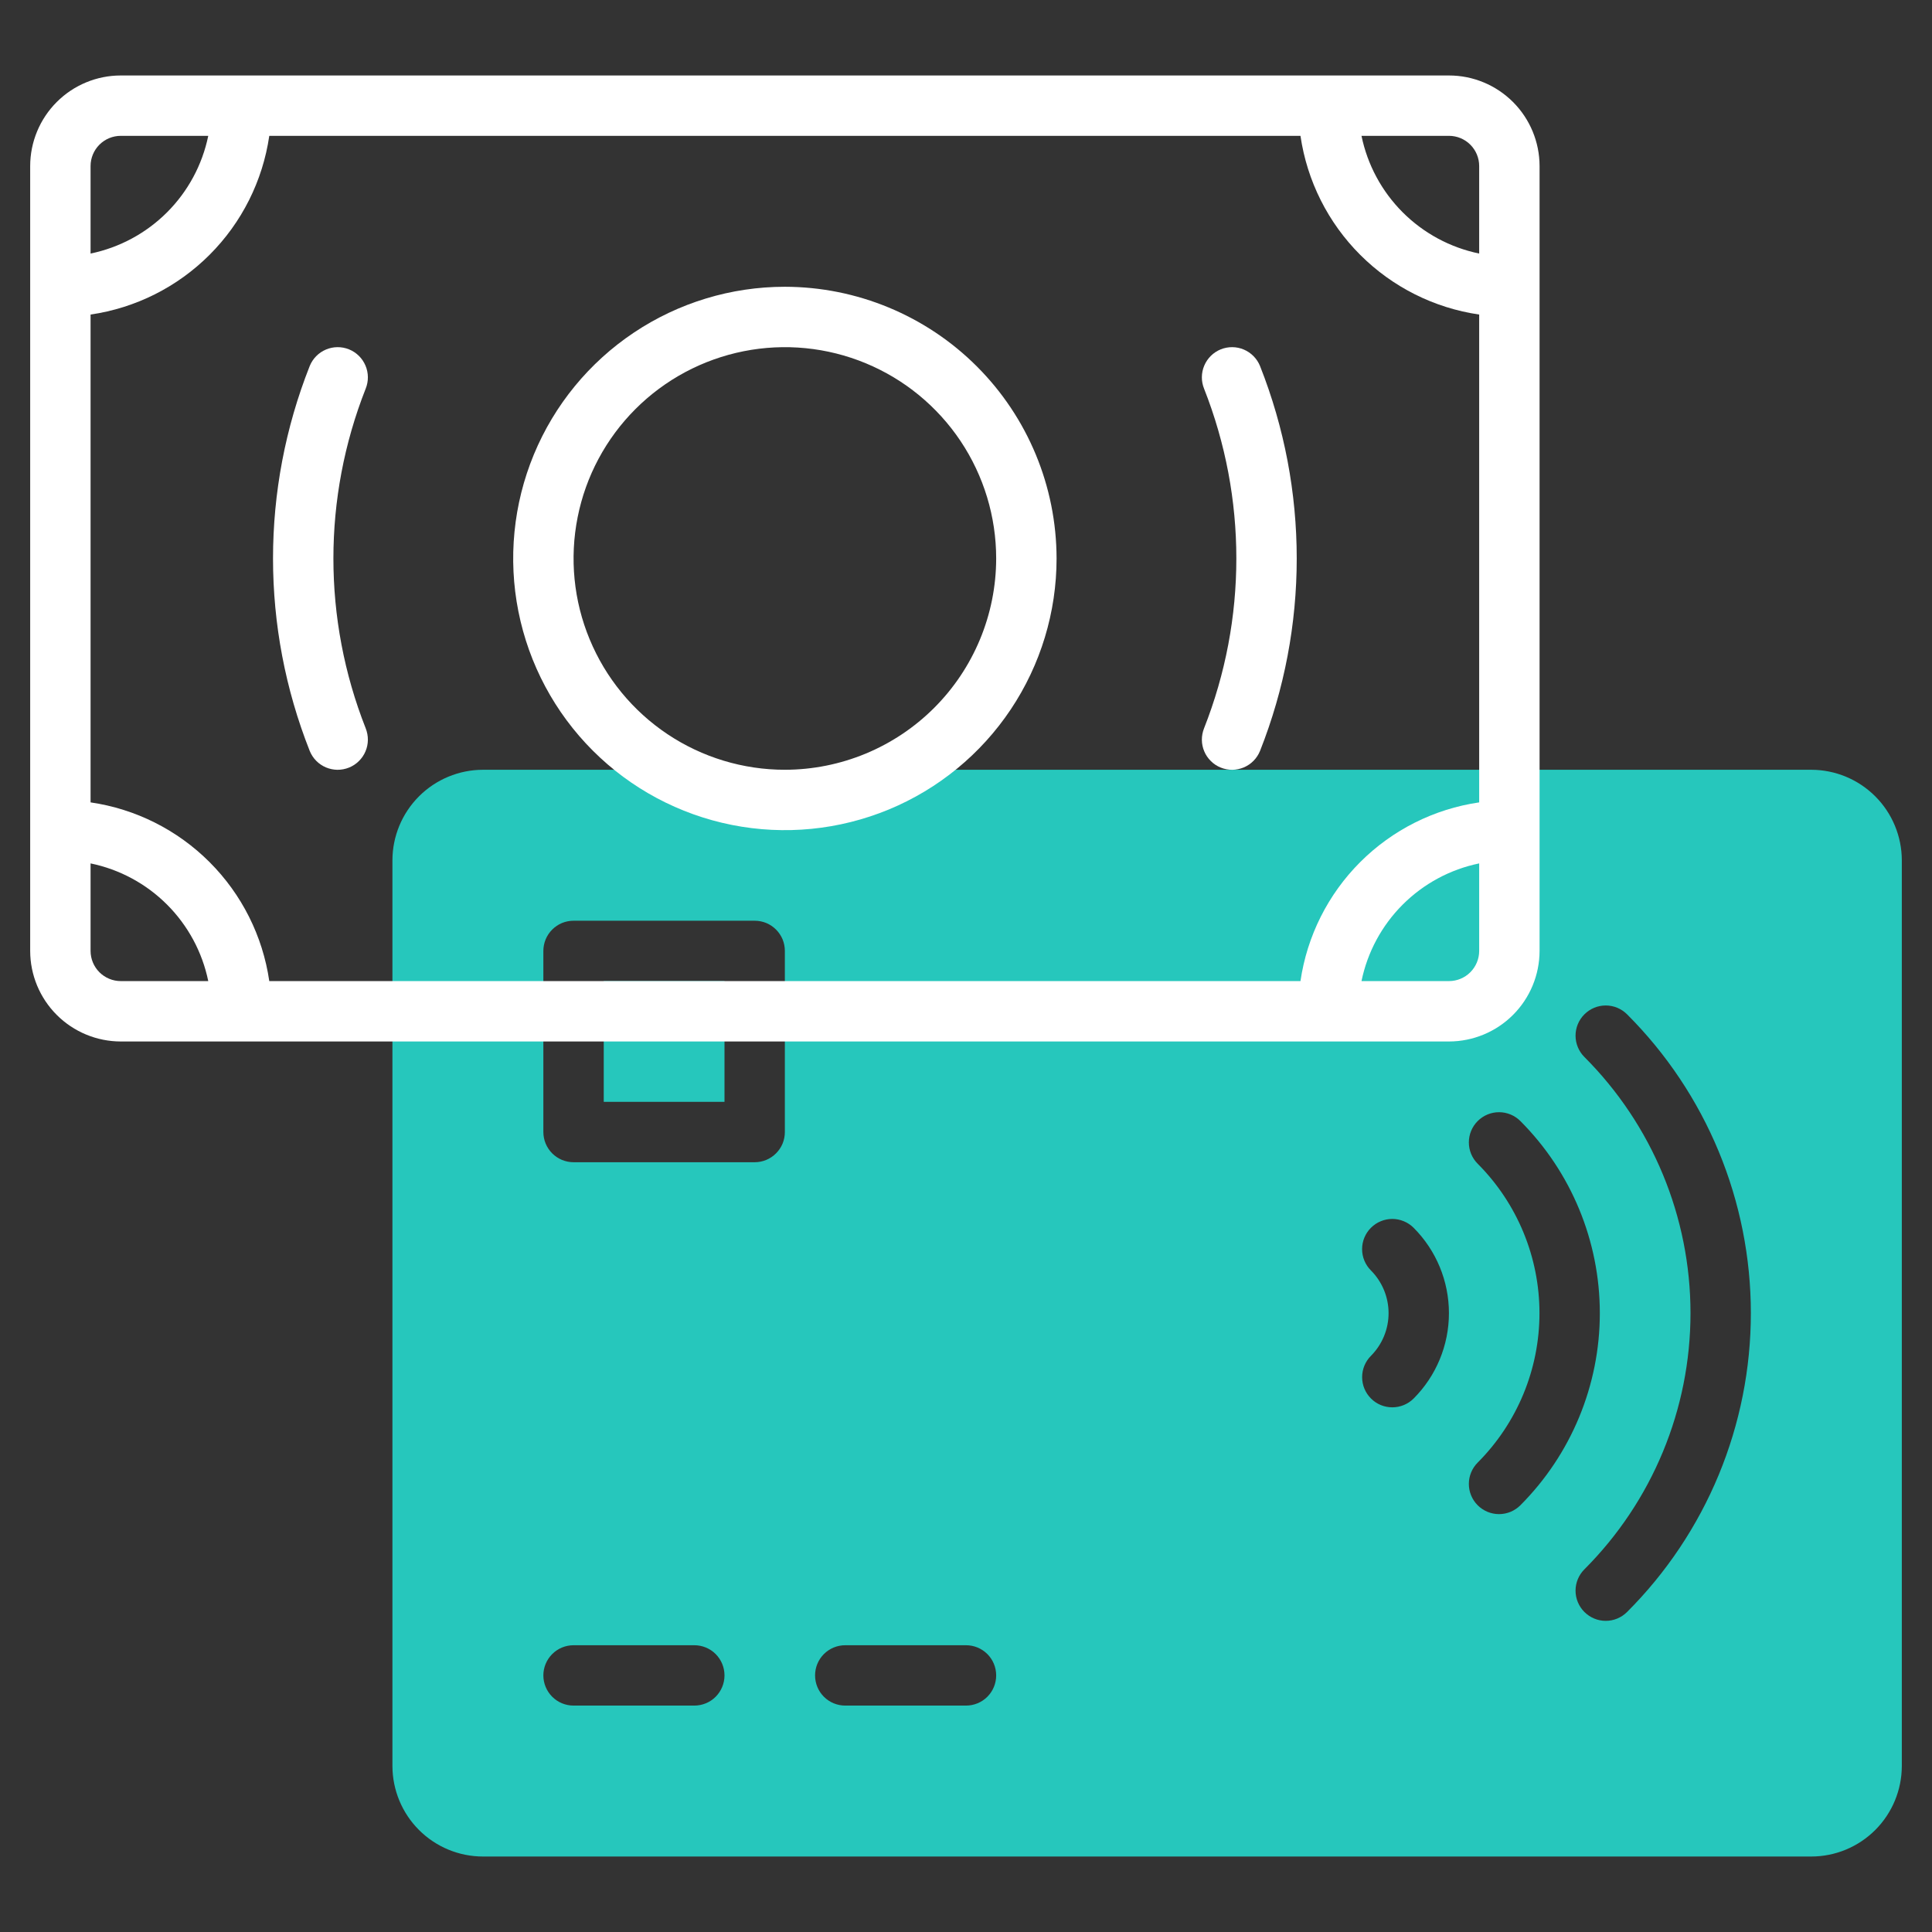 <svg width="58" height="58" viewBox="0 0 58 58" fill="none" xmlns="http://www.w3.org/2000/svg">
<rect x="0" y="0" width="58" height="58" fill="#333333" stroke="none"/>
<path d="M54.375 23.109H14.5C13.779 23.11 13.088 23.397 12.578 23.907C12.069 24.416 11.782 25.107 11.781 25.828V53.016C11.782 53.736 12.069 54.428 12.578 54.937C13.088 55.447 13.779 55.734 14.5 55.734H54.375C55.096 55.734 55.787 55.447 56.297 54.937C56.806 54.428 57.093 53.736 57.094 53.016V25.828C57.093 25.107 56.806 24.416 56.297 23.907C55.787 23.397 55.096 23.11 54.375 23.109ZM20.844 51.203H17.219C16.978 51.203 16.748 51.108 16.578 50.938C16.408 50.768 16.312 50.537 16.312 50.297C16.312 50.056 16.408 49.826 16.578 49.656C16.748 49.486 16.978 49.391 17.219 49.391H20.844C21.084 49.391 21.315 49.486 21.485 49.656C21.654 49.826 21.75 50.056 21.75 50.297C21.75 50.537 21.654 50.768 21.485 50.938C21.315 51.108 21.084 51.203 20.844 51.203ZM23.562 33.984C23.562 34.103 23.539 34.221 23.494 34.331C23.448 34.441 23.381 34.541 23.297 34.625C23.213 34.709 23.113 34.776 23.003 34.822C22.893 34.867 22.775 34.891 22.656 34.891H17.219C17.1 34.891 16.982 34.867 16.872 34.822C16.762 34.776 16.662 34.709 16.578 34.625C16.494 34.541 16.427 34.441 16.381 34.331C16.336 34.221 16.312 34.103 16.312 33.984V28.547C16.312 28.428 16.336 28.31 16.381 28.2C16.427 28.09 16.494 27.99 16.578 27.906C16.662 27.822 16.762 27.755 16.872 27.709C16.982 27.664 17.1 27.641 17.219 27.641H22.656C22.775 27.641 22.893 27.664 23.003 27.709C23.113 27.755 23.213 27.822 23.297 27.906C23.381 27.99 23.448 28.09 23.494 28.2C23.539 28.31 23.562 28.428 23.562 28.547V33.984ZM29 51.203H25.375C25.135 51.203 24.904 51.108 24.734 50.938C24.564 50.768 24.469 50.537 24.469 50.297C24.469 50.056 24.564 49.826 24.734 49.656C24.904 49.486 25.135 49.391 25.375 49.391H29C29.24 49.391 29.471 49.486 29.641 49.656C29.811 49.826 29.906 50.056 29.906 50.297C29.906 50.537 29.811 50.768 29.641 50.938C29.471 51.108 29.24 51.203 29 51.203ZM42.438 41.985C42.268 42.154 42.038 42.249 41.798 42.249C41.557 42.249 41.327 42.154 41.158 41.984C40.988 41.814 40.892 41.584 40.892 41.344C40.892 41.104 40.987 40.873 41.157 40.703C41.495 40.363 41.686 39.902 41.686 39.422C41.686 38.941 41.495 38.481 41.157 38.14C41.072 38.056 41.006 37.956 40.96 37.846C40.914 37.736 40.891 37.619 40.891 37.5C40.891 37.381 40.914 37.263 40.96 37.153C41.006 37.043 41.072 36.943 41.157 36.859C41.241 36.775 41.34 36.708 41.45 36.663C41.56 36.617 41.678 36.593 41.797 36.593C41.916 36.593 42.034 36.617 42.144 36.663C42.254 36.708 42.354 36.775 42.438 36.859C43.117 37.539 43.498 38.461 43.498 39.422C43.498 40.383 43.117 41.305 42.438 41.985ZM44.361 45.189C44.277 45.105 44.21 45.005 44.165 44.895C44.119 44.785 44.096 44.667 44.096 44.548C44.096 44.429 44.119 44.312 44.165 44.202C44.21 44.092 44.277 43.992 44.361 43.908C45.549 42.717 46.216 41.104 46.216 39.422C46.216 37.74 45.549 36.127 44.361 34.936C44.191 34.766 44.096 34.536 44.096 34.295C44.096 34.055 44.191 33.825 44.361 33.655C44.531 33.485 44.761 33.389 45.002 33.389C45.242 33.389 45.473 33.485 45.643 33.655C47.17 35.185 48.028 37.26 48.028 39.422C48.028 41.584 47.17 43.658 45.643 45.189C45.559 45.273 45.459 45.34 45.349 45.386C45.239 45.431 45.121 45.455 45.002 45.455C44.883 45.455 44.765 45.431 44.655 45.386C44.545 45.34 44.445 45.273 44.361 45.189ZM48.846 48.393C48.676 48.563 48.446 48.659 48.206 48.659C47.965 48.659 47.735 48.563 47.565 48.393C47.395 48.223 47.299 47.993 47.299 47.752C47.299 47.512 47.395 47.282 47.565 47.112C49.604 45.072 50.75 42.306 50.75 39.422C50.75 36.538 49.604 33.772 47.565 31.732C47.395 31.562 47.299 31.332 47.299 31.091C47.299 30.851 47.395 30.62 47.565 30.451C47.735 30.281 47.965 30.185 48.206 30.185C48.446 30.185 48.676 30.281 48.846 30.451C50.025 31.629 50.959 33.027 51.597 34.567C52.234 36.106 52.562 37.756 52.562 39.422C52.562 41.088 52.234 42.738 51.597 44.277C50.959 45.816 50.025 47.215 48.846 48.393Z" fill="#26C7BC"/>
<path d="M18.125 29.453H21.75V33.078H18.125V29.453Z" fill="#26C7BC"/>
<path d="M43.5 2.266H3.625C2.904 2.266 2.213 2.553 1.703 3.063C1.194 3.572 0.907 4.264 0.906 4.984V28.547C0.907 29.268 1.194 29.959 1.703 30.468C2.213 30.978 2.904 31.265 3.625 31.266H43.5C44.221 31.265 44.912 30.978 45.422 30.468C45.931 29.959 46.218 29.268 46.219 28.547V4.984C46.218 4.264 45.931 3.572 45.422 3.063C44.912 2.553 44.221 2.266 43.5 2.266ZM2.719 4.984C2.719 4.744 2.815 4.514 2.984 4.344C3.154 4.174 3.385 4.078 3.625 4.078H6.252C6.073 4.948 5.643 5.746 5.015 6.374C4.387 7.002 3.589 7.432 2.719 7.612V4.984ZM3.625 29.453C3.385 29.453 3.154 29.357 2.984 29.187C2.815 29.017 2.719 28.787 2.719 28.547V25.92C3.589 26.099 4.387 26.529 5.015 27.157C5.643 27.785 6.073 28.583 6.252 29.453H3.625ZM44.406 28.547C44.406 28.787 44.31 29.017 44.141 29.187C43.971 29.357 43.74 29.453 43.5 29.453H40.873C41.052 28.583 41.482 27.785 42.11 27.157C42.738 26.529 43.536 26.099 44.406 25.92V28.547ZM44.406 24.088C43.053 24.285 41.801 24.914 40.834 25.881C39.867 26.848 39.239 28.1 39.041 29.453H8.084C7.887 28.1 7.258 26.848 6.291 25.881C5.324 24.914 4.072 24.285 2.719 24.088V9.443C4.072 9.246 5.324 8.617 6.291 7.65C7.258 6.684 7.887 5.431 8.084 4.078H39.041C39.239 5.431 39.867 6.684 40.834 7.65C41.801 8.617 43.053 9.246 44.406 9.443V24.088ZM44.406 7.612C43.536 7.432 42.738 7.002 42.11 6.374C41.482 5.746 41.052 4.948 40.873 4.078H43.5C43.74 4.078 43.971 4.174 44.141 4.344C44.31 4.514 44.406 4.744 44.406 4.984V7.612Z" fill="white"/>
<path d="M23.562 8.609C21.949 8.609 20.372 9.088 19.031 9.984C17.69 10.88 16.644 12.154 16.027 13.644C15.41 15.135 15.248 16.775 15.563 18.357C15.878 19.939 16.654 21.392 17.795 22.533C18.936 23.674 20.389 24.45 21.971 24.765C23.553 25.08 25.193 24.918 26.684 24.301C28.174 23.684 29.448 22.638 30.344 21.297C31.24 19.956 31.719 18.379 31.719 16.766C31.716 14.603 30.856 12.53 29.327 11.001C27.798 9.472 25.725 8.612 23.562 8.609ZM23.562 23.109C22.308 23.109 21.081 22.737 20.038 22.04C18.995 21.343 18.182 20.352 17.702 19.193C17.221 18.034 17.096 16.759 17.341 15.528C17.585 14.297 18.19 13.167 19.077 12.28C19.964 11.393 21.094 10.789 22.325 10.544C23.555 10.299 24.831 10.425 25.99 10.905C27.149 11.385 28.14 12.198 28.837 13.241C29.534 14.284 29.906 15.511 29.906 16.766C29.904 18.448 29.235 20.06 28.046 21.249C26.857 22.438 25.244 23.107 23.562 23.109Z" fill="white"/>
<path d="M10.478 10.488C10.255 10.398 10.005 10.4 9.784 10.494C9.563 10.588 9.388 10.766 9.298 10.988C7.829 14.7 7.829 18.831 9.298 22.543C9.343 22.653 9.408 22.754 9.492 22.839C9.575 22.924 9.675 22.991 9.784 23.038C9.894 23.084 10.011 23.108 10.13 23.11C10.249 23.11 10.367 23.088 10.478 23.043C10.588 22.999 10.689 22.933 10.773 22.849C10.858 22.766 10.926 22.666 10.972 22.557C11.019 22.447 11.043 22.33 11.044 22.211C11.045 22.092 11.022 21.974 10.978 21.863C9.686 18.588 9.686 14.944 10.978 11.668C11.068 11.445 11.066 11.196 10.972 10.975C10.878 10.753 10.7 10.578 10.478 10.488Z" fill="white"/>
<path d="M36.647 10.488C36.425 10.578 36.247 10.753 36.153 10.975C36.059 11.196 36.057 11.445 36.147 11.668C37.439 14.944 37.439 18.588 36.147 21.863C36.103 21.974 36.08 22.092 36.081 22.211C36.082 22.33 36.106 22.447 36.153 22.557C36.199 22.666 36.267 22.766 36.352 22.849C36.436 22.933 36.537 22.999 36.647 23.043C36.758 23.088 36.876 23.11 36.995 23.11C37.114 23.108 37.231 23.084 37.341 23.038C37.45 22.991 37.55 22.924 37.633 22.839C37.717 22.754 37.782 22.653 37.827 22.543C39.296 18.831 39.296 14.7 37.827 10.988C37.737 10.766 37.562 10.588 37.341 10.494C37.12 10.4 36.87 10.398 36.647 10.488Z" fill="white"/>
</svg>
